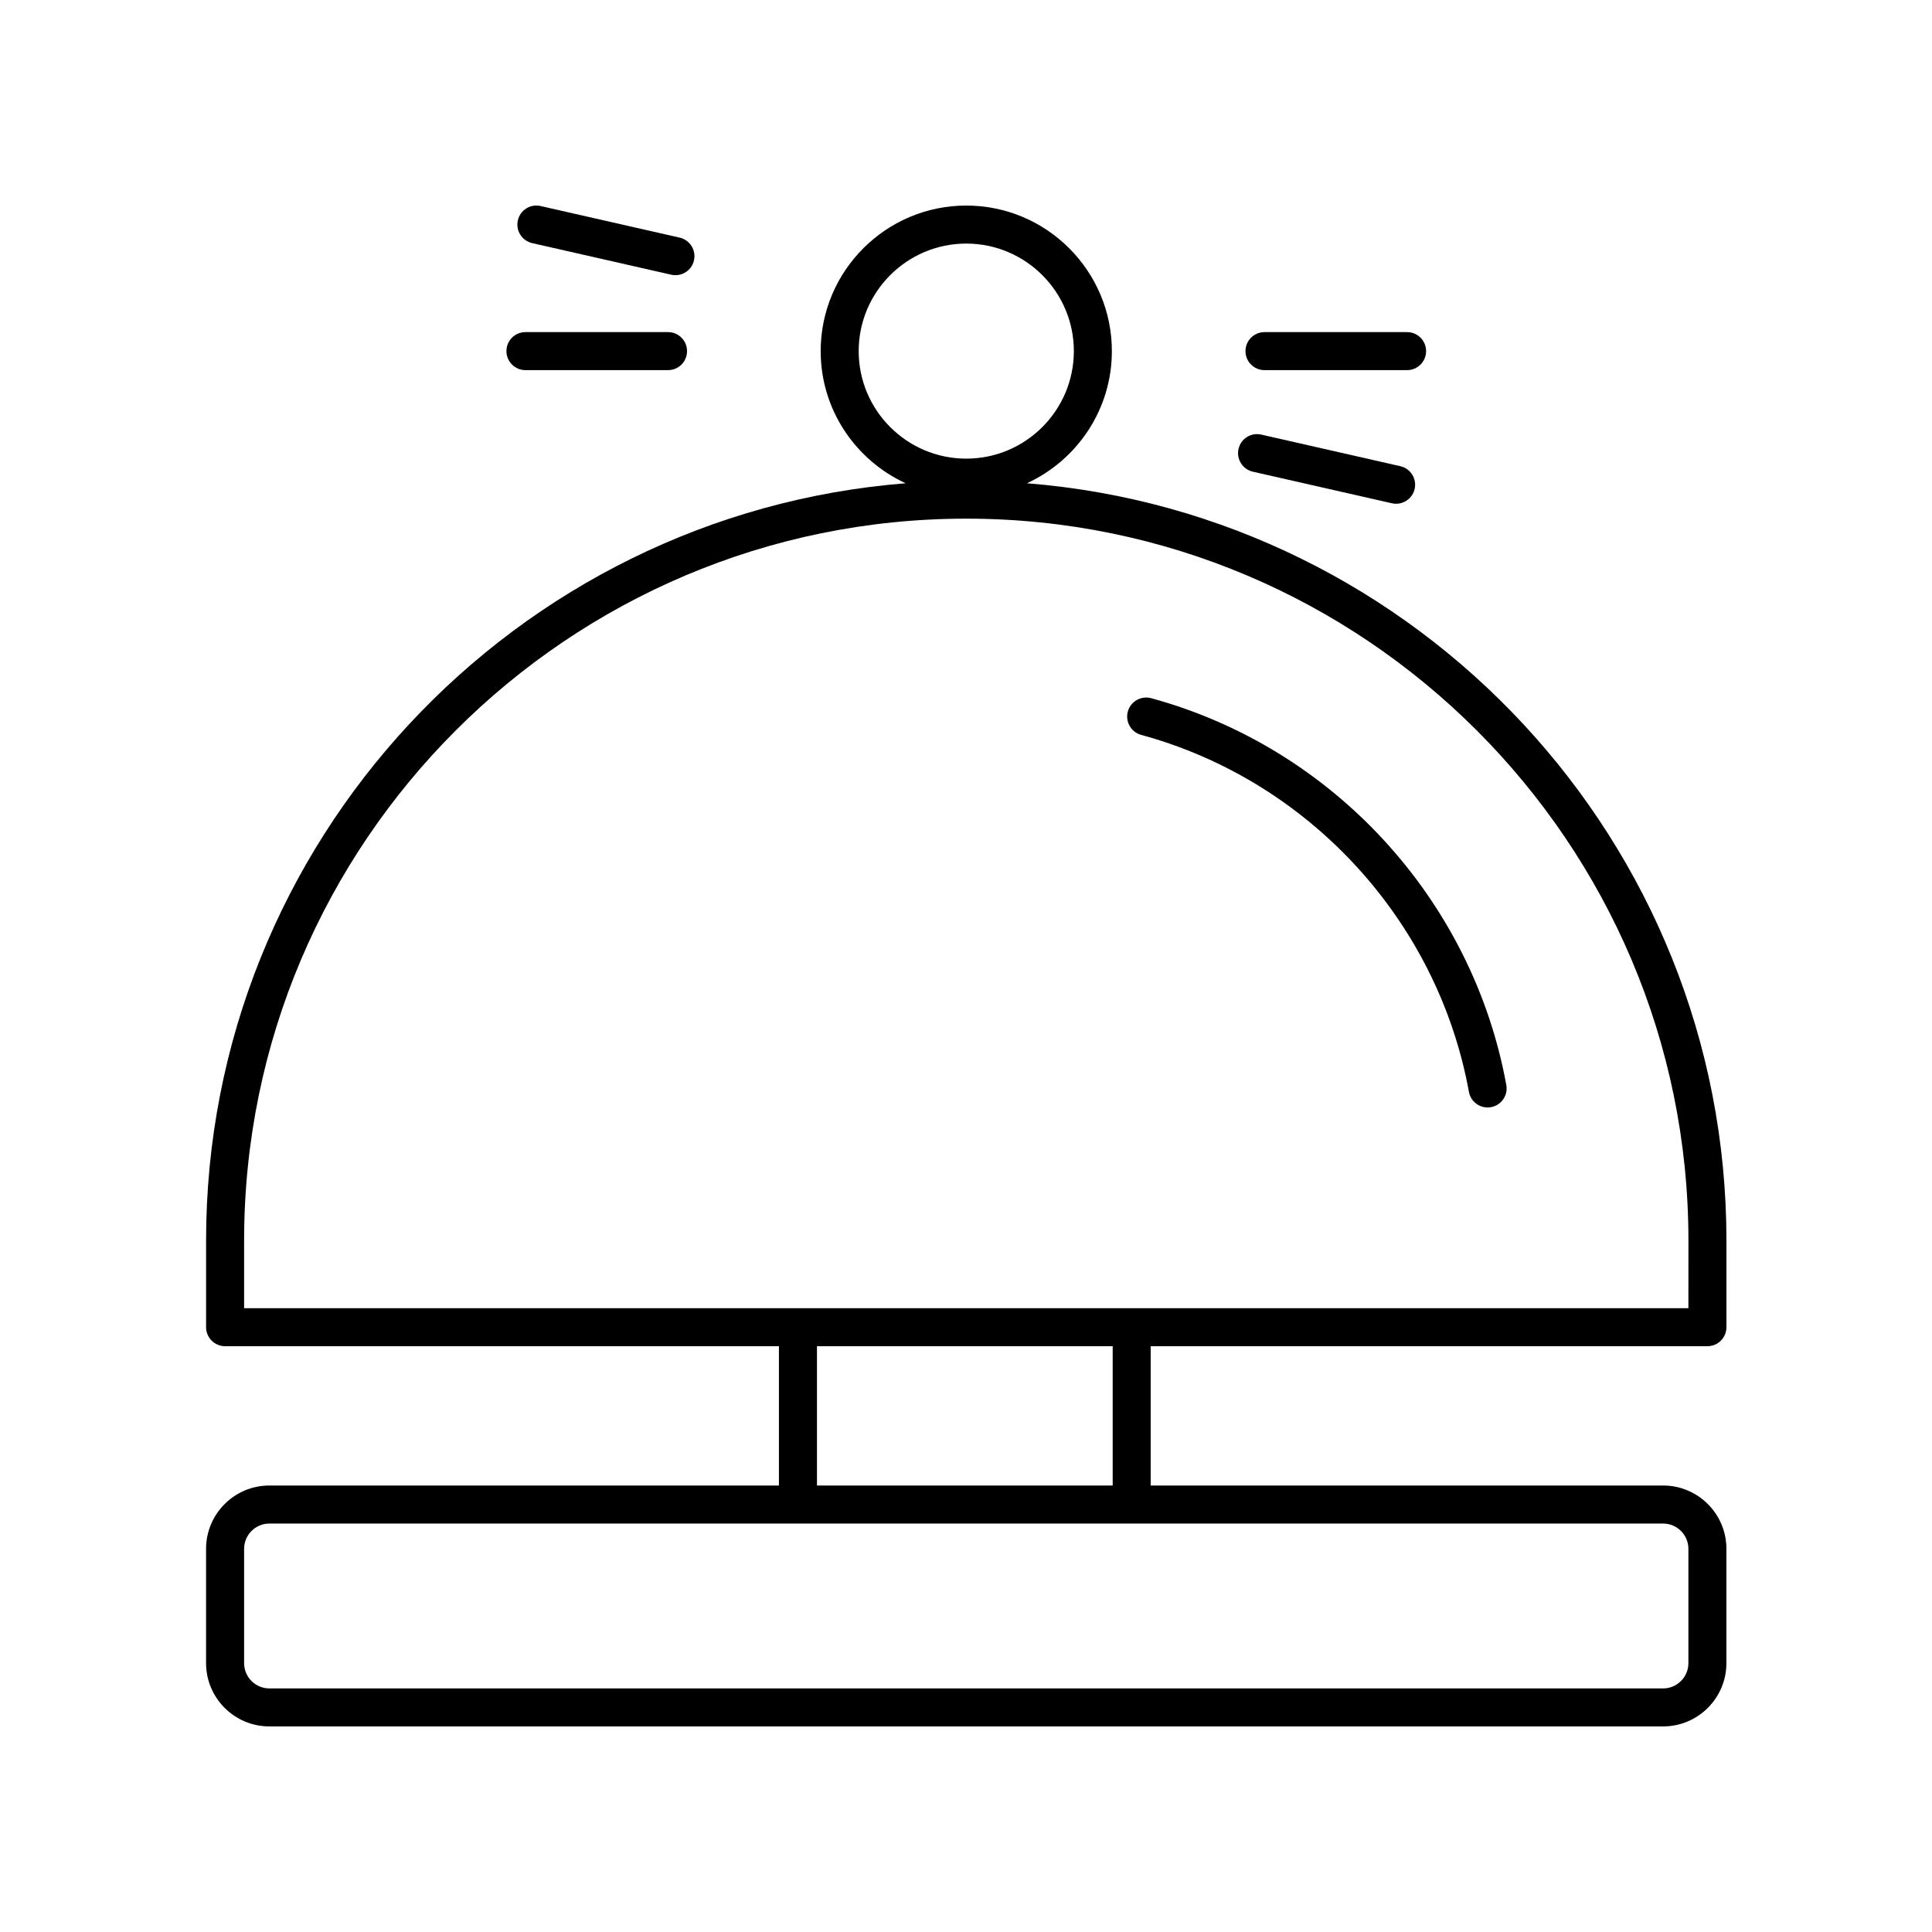 <?xml version="1.0" encoding="UTF-8"?>
<!-- The Best Svg Icon site in the world: iconSvg.co, Visit us! https://iconsvg.co -->
<svg fill="#000000" width="800px" height="800px" version="1.1" viewBox="144 144 512 512" xmlns="http://www.w3.org/2000/svg">
 <g>
  <path d="m416.14 272.07c13.266-6.109 22.516-19.492 22.516-35.02 0-21.27-17.309-38.574-38.586-38.574-21.273 0-38.582 17.305-38.582 38.574 0 15.531 9.25 28.914 22.516 35.02-103.59 8.219-185.39 95.051-185.39 200.68v22.969c0 2.781 2.254 5.039 5.039 5.039h146.77v36.918h-135.04c-9.25 0-16.773 7.523-16.773 16.773v30.297c0 9.246 7.523 16.773 16.773 16.773h369.36c9.25 0 16.773-7.527 16.773-16.773v-30.297c0-9.25-7.523-16.773-16.773-16.773h-135.8v-36.918h147.54c2.785 0 5.039-2.254 5.039-5.039v-22.969c0-105.63-81.793-192.46-185.38-200.68zm-44.578-35.023c0-15.711 12.789-28.496 28.508-28.496s28.512 12.785 28.512 28.496-12.793 28.496-28.512 28.496c-15.723 0-28.508-12.785-28.508-28.496zm219.88 317.41v30.297c0 3.691-3.004 6.695-6.695 6.695h-369.36c-3.691 0-6.695-3.004-6.695-6.695v-30.297c0-3.691 3.008-6.699 6.695-6.699h369.36c3.691 0 6.695 3.008 6.695 6.699zm-152.57-16.773h-78.367v-36.918h78.367zm152.57-46.996h-382.75v-17.93c0-105.49 85.848-191.31 191.38-191.31 105.52 0 191.38 85.82 191.38 191.31z"/>
  <path d="m449.07 329.03c-2.652-0.73-5.453 0.848-6.184 3.539-0.734 2.684 0.852 5.453 3.539 6.184 44.508 12.129 78.598 49.258 86.852 94.598 0.441 2.434 2.562 4.137 4.949 4.137 0.301 0 0.602-0.027 0.906-0.082 2.742-0.5 4.555-3.121 4.055-5.859-8.941-49.137-45.887-89.375-94.117-102.52z"/>
  <path d="m278.21 237.05c0 2.781 2.254 5.039 5.039 5.039h37.785c2.785 0 5.039-2.254 5.039-5.039 0-2.781-2.254-5.039-5.039-5.039h-37.785c-2.785 0-5.039 2.258-5.039 5.039z"/>
  <path d="m516.89 242.09c2.785 0 5.039-2.254 5.039-5.039 0-2.781-2.254-5.039-5.039-5.039h-37.785c-2.785 0-5.039 2.254-5.039 5.039 0 2.781 2.254 5.039 5.039 5.039z"/>
  <path d="m321.88 216.8c0.375 0.086 0.754 0.125 1.121 0.125 2.297 0 4.379-1.586 4.91-3.922 0.613-2.715-1.086-5.41-3.797-6.031l-36.848-8.371c-2.715-0.633-5.418 1.082-6.031 3.797-0.613 2.715 1.086 5.41 3.797 6.031z"/>
  <path d="m472.22 262.97c-0.613 2.715 1.086 5.414 3.797 6.031l36.848 8.371c0.379 0.086 0.754 0.125 1.121 0.125 2.297 0 4.379-1.586 4.91-3.922 0.613-2.715-1.086-5.414-3.797-6.031l-36.848-8.371c-2.746-0.621-5.414 1.086-6.031 3.797z"/>
 </g>
</svg>
